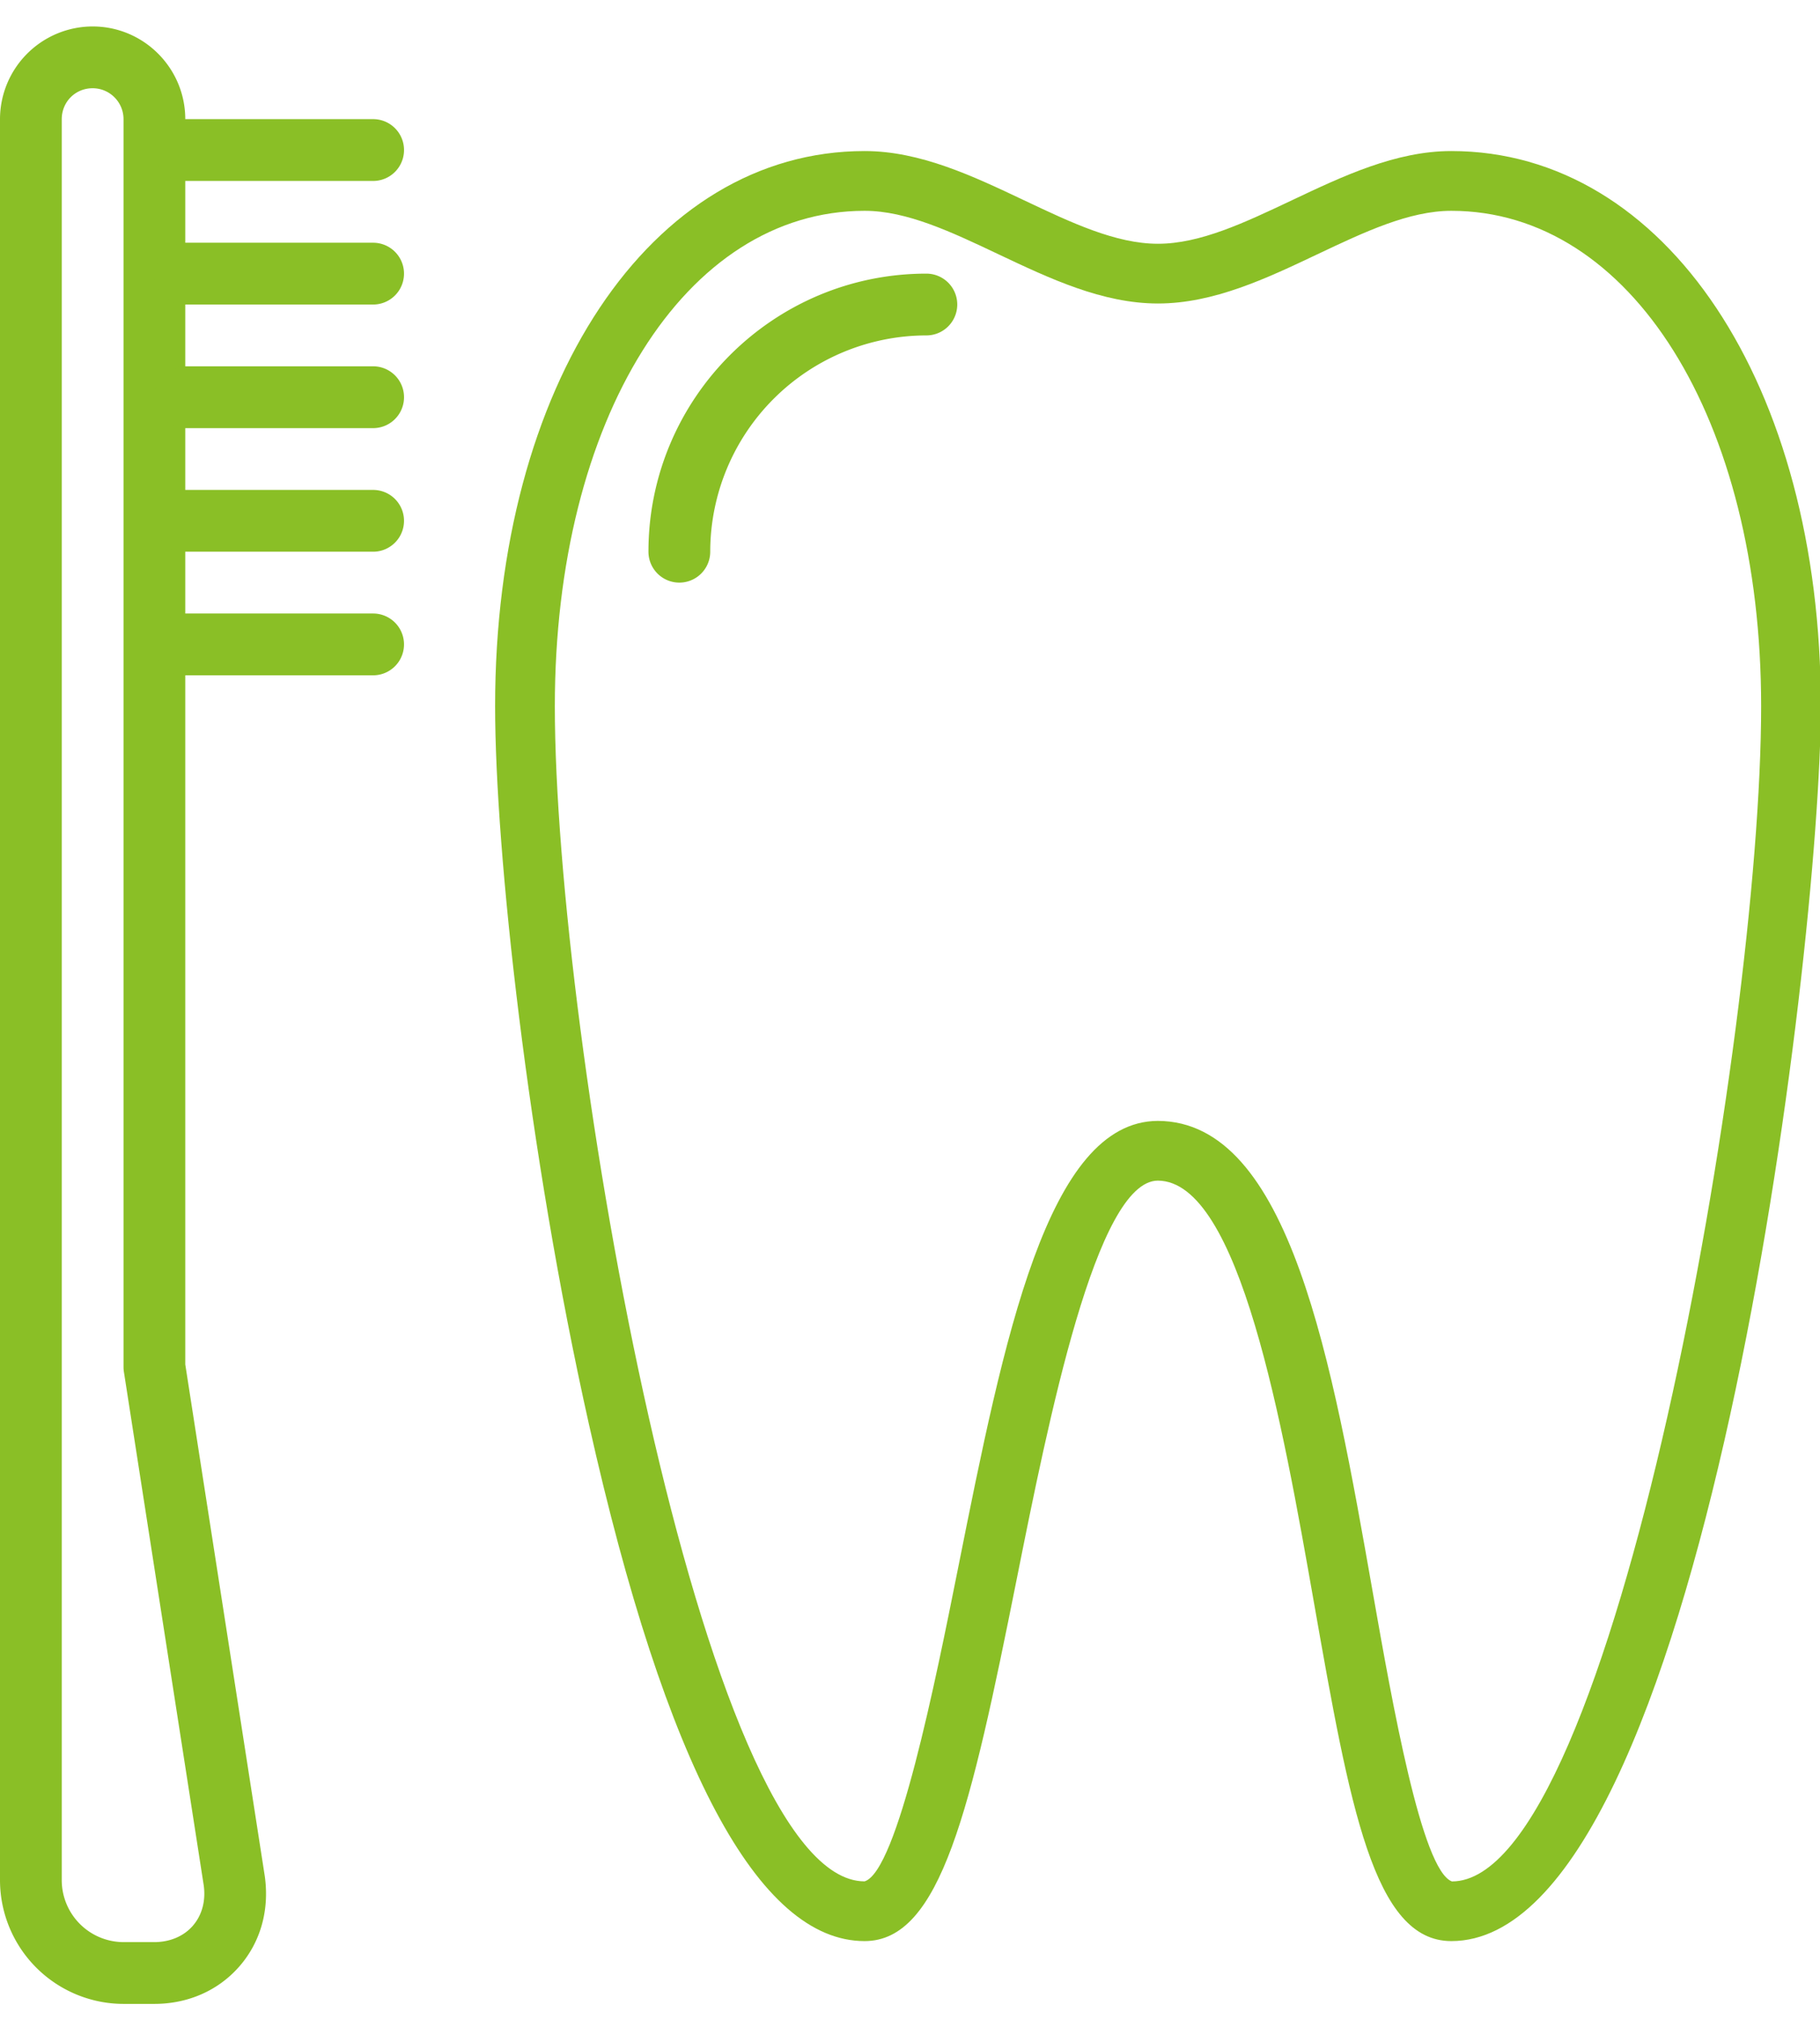 <svg xmlns="http://www.w3.org/2000/svg" xmlns:xlink="http://www.w3.org/1999/xlink" width="55" height="61" viewBox="0 0 55 61"><defs><path id="3l34a" d="M826.877 852.821c-.913-.336-1.802-5.384-2.391-8.724-1.232-6.996-2.506-14.231-6.497-14.245-3.338.014-4.646 6.555-6.031 13.48-.687 3.433-1.836 9.18-2.83 9.487-4.91 0-9.361-25.55-9.361-35.49 0-8.67 3.937-14.962 9.362-14.962 1.275 0 2.62.637 4.046 1.313 1.543.73 3.138 1.486 4.819 1.486 1.68 0 3.276-.756 4.818-1.487 1.426-.675 2.772-1.312 4.047-1.312 5.424 0 9.362 6.292 9.362 14.961 0 9.941-4.452 35.49-9.344 35.493zm-.019-52.259c-1.68 0-3.275.757-4.818 1.487-1.426.675-2.771 1.313-4.046 1.313-1.276 0-2.621-.638-4.047-1.313-1.543-.731-3.138-1.487-4.818-1.487-6.47 0-11.167 7.052-11.167 16.766 0 4.376.993 13.46 2.834 21.679 2.322 10.362 5.125 15.616 8.332 15.616 2.299 0 3.201-3.952 4.598-10.937.958-4.788 2.405-12.022 4.263-12.03 2.475.01 3.773 7.375 4.72 12.754 1.084 6.15 1.8 10.213 4.149 10.213 7.576 0 11.167-29.915 11.167-37.295 0-9.715-4.697-16.766-11.167-16.766z"/><path id="3l34b" d="M810.995 804.264c-4.632 0-8.399 3.768-8.399 8.398a.933.933 0 0 0 1.867 0 6.54 6.54 0 0 1 6.532-6.532.933.933 0 1 0 0-1.866z"/><path id="3l34c" d="M788.828 854.16c-.278.318-.694.494-1.17.494h-.917a1.873 1.873 0 0 1-1.875-1.867v-53.185c0-.525.41-.937.933-.937.516 0 .934.419.934.935v37.678c0 .048.003.096.01.144l2.414 15.52c.065.468-.053.9-.329 1.217zm2.175-1.49l-2.404-15.463V799.6c0-1.545-1.256-2.801-2.8-2.801a2.804 2.804 0 0 0-2.799 2.803v53.185a3.741 3.741 0 0 0 3.741 3.733h.917c1.024 0 1.939-.403 2.577-1.134.636-.73.909-1.689.768-2.715z"/><path id="3l34d" d="M794.275 799.598H788.6a.933.933 0 1 0 0 1.867h5.676a.933.933 0 1 0 0-1.867z"/><path id="3l34e" d="M794.275 803.33H788.6a.933.933 0 1 0 0 1.867h5.676a.933.933 0 1 0 0-1.866z"/><path id="3l34f" d="M794.275 807.063H788.6a.933.933 0 1 0 0 1.867h5.676a.933.933 0 1 0 0-1.867z"/><path id="3l34g" d="M794.275 810.796H788.6a.933.933 0 1 0 0 1.866h5.676a.933.933 0 1 0 0-1.866z"/><path id="3l34h" d="M794.275 814.529H788.6a.933.933 0 1 0 0 1.866h5.676a.933.933 0 1 0 0-1.866z"/></defs><g><g transform="translate(-783 -796)"><g><g><g><use fill="#8abf26" xlink:href="#3l34a"/></g></g></g><g><g><g><use fill="#8abf26" xlink:href="#3l34b"/></g></g></g><g><g><g><use fill="#8abf26" xlink:href="#3l34c"/></g></g></g><g><g><g><use fill="#8abf26" xlink:href="#3l34d"/></g></g></g><g><g><g><use fill="#8abf26" xlink:href="#3l34e"/></g></g></g><g><g><g><use fill="#8abf26" xlink:href="#3l34f"/></g></g></g><g><g><g><use fill="#8abf26" xlink:href="#3l34g"/></g></g></g><g><g><g><use fill="#8abf26" xlink:href="#3l34h"/></g></g></g></g></g></svg>